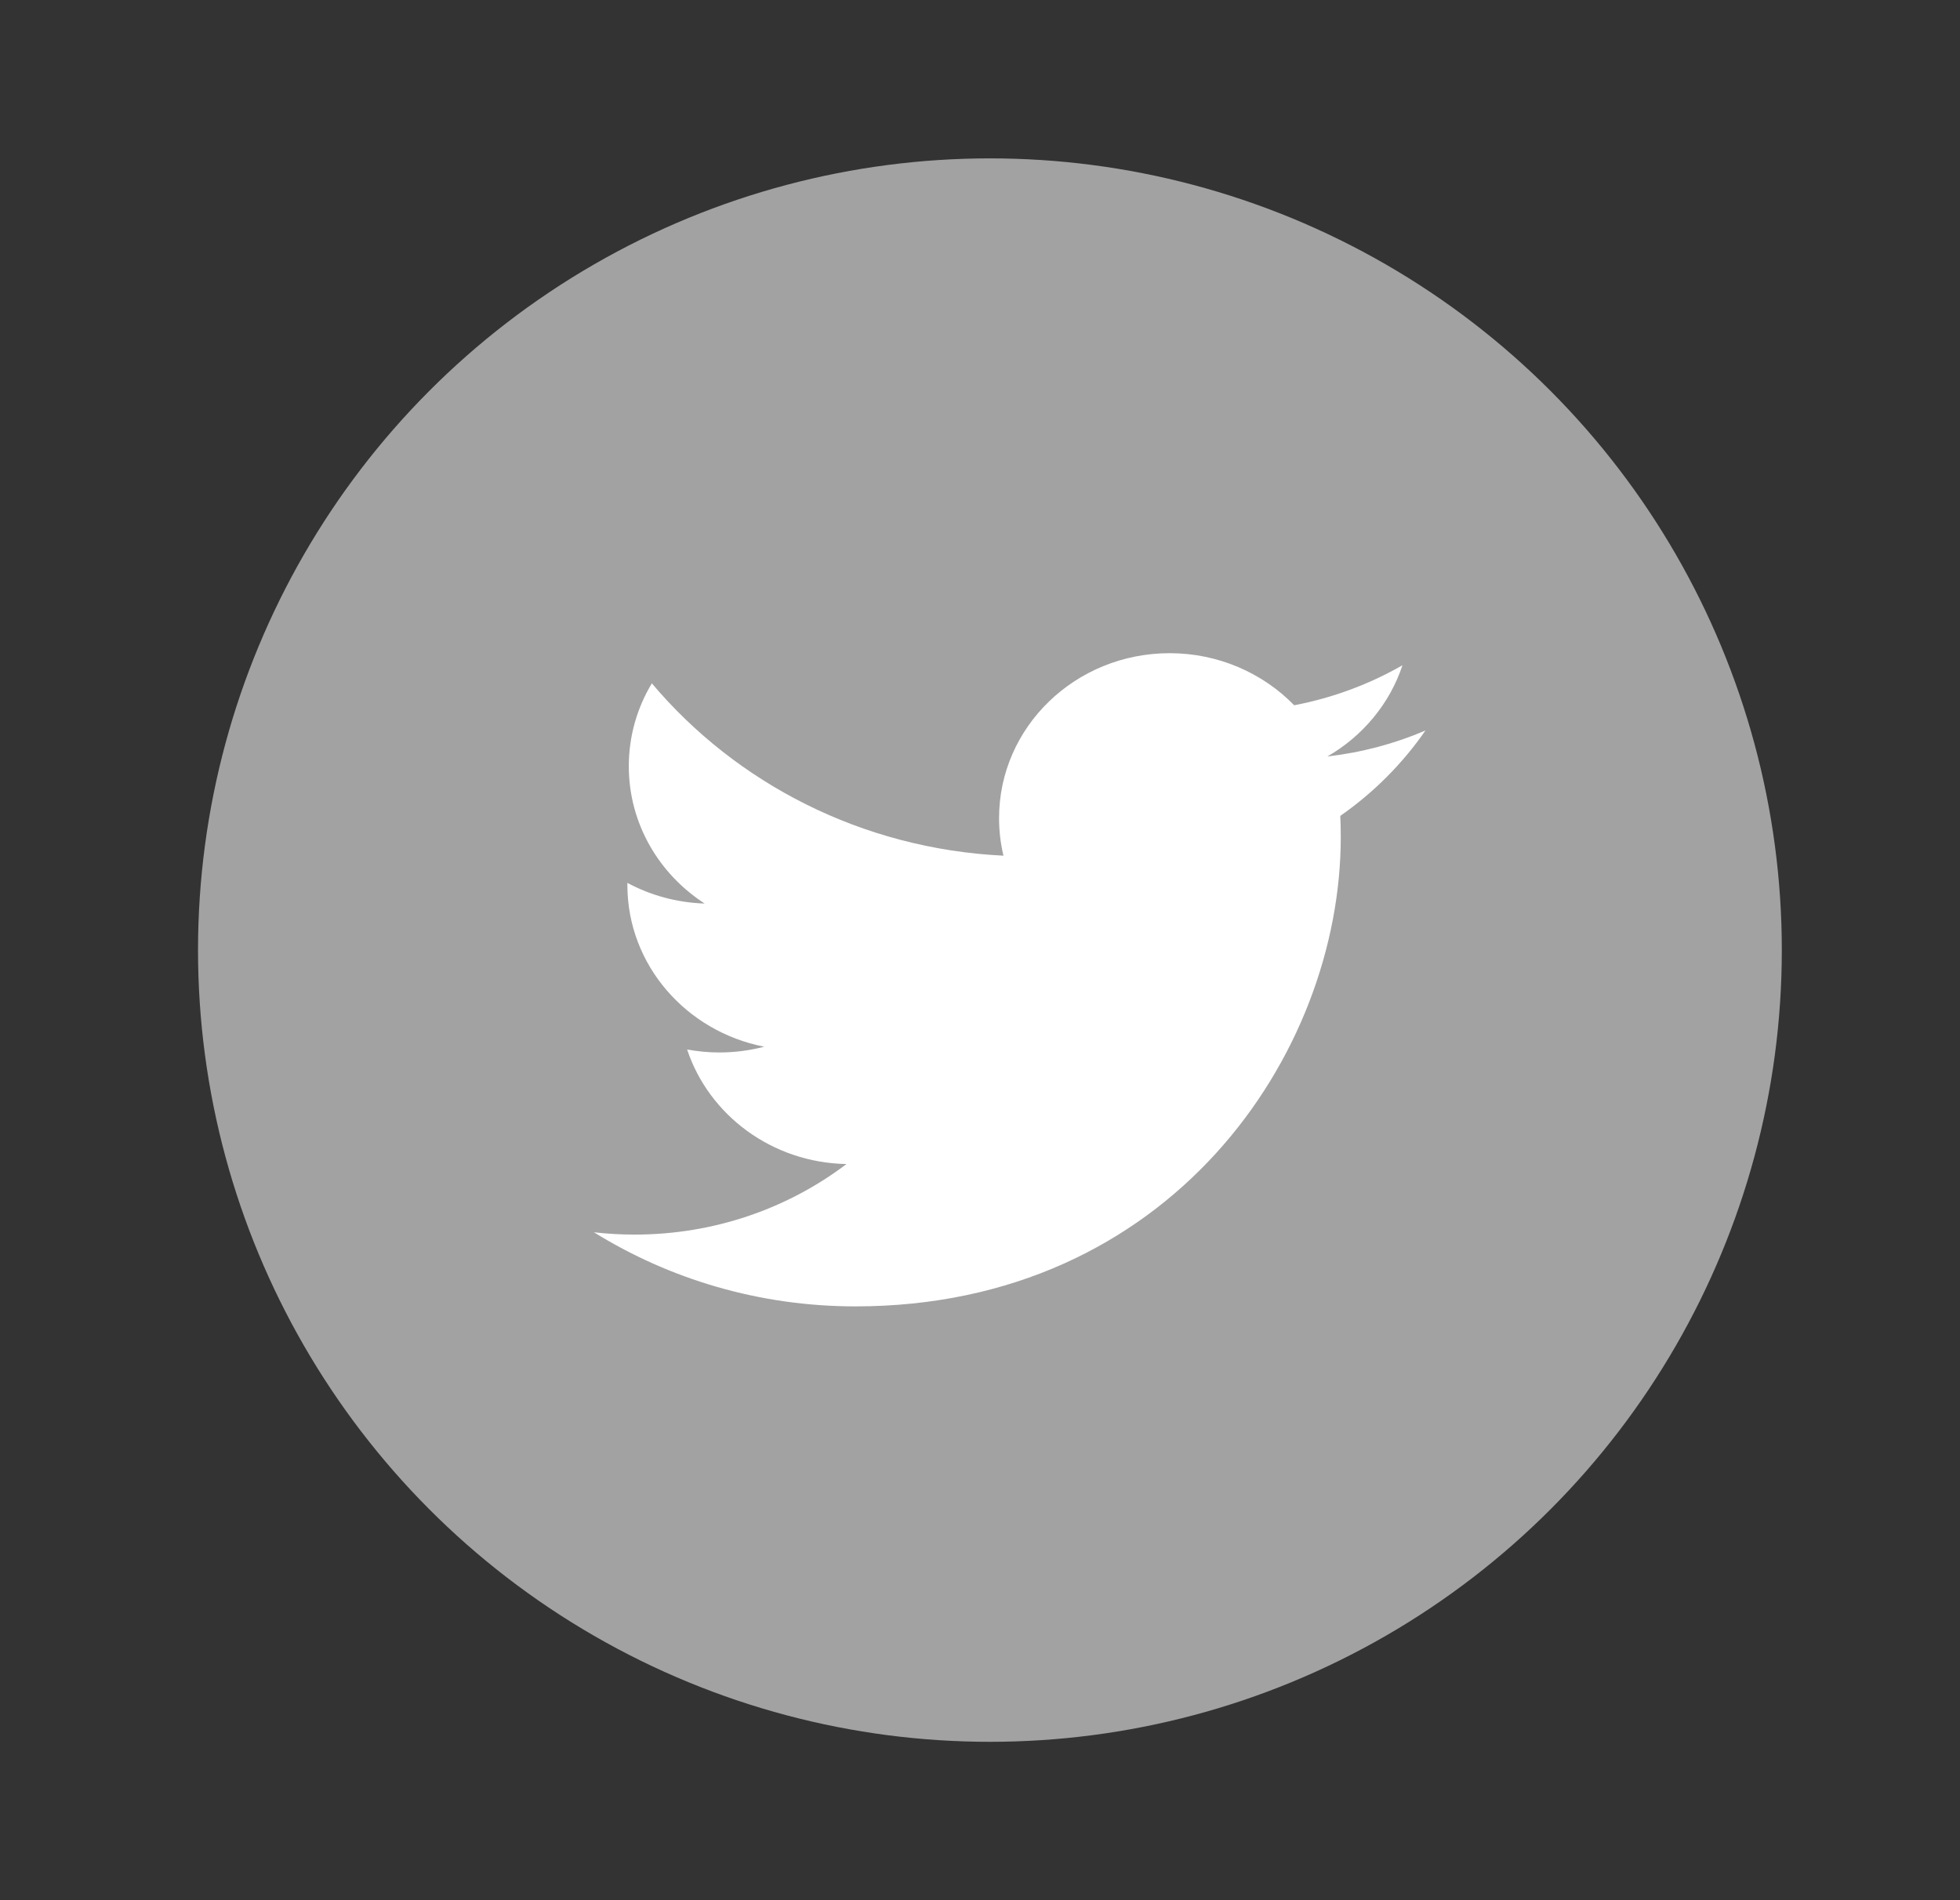 <svg width="33" height="32" viewBox="0 0 33 32" fill="none" xmlns="http://www.w3.org/2000/svg">
<rect x="0" y="0" width="33" height="32" fill="#333333" stroke="none"/>
<circle cx="16.667" cy="16" r="13.333" fill="#A2A2A2"/>
<path fill-rule="evenodd" clip-rule="evenodd" d="M24 12.302C23.485 12.523 22.931 12.672 22.35 12.739C22.944 12.395 23.399 11.851 23.613 11.203C23.059 11.521 22.443 11.752 21.79 11.877C21.265 11.338 20.518 11 19.693 11C18.107 11 16.821 12.243 16.821 13.777C16.821 13.994 16.846 14.206 16.895 14.41C14.508 14.294 12.392 13.188 10.975 11.508C10.728 11.918 10.587 12.395 10.587 12.904C10.587 13.867 11.093 14.717 11.864 15.216C11.393 15.201 10.95 15.076 10.563 14.868V14.903C10.563 16.249 11.553 17.371 12.867 17.627C12.626 17.69 12.372 17.724 12.11 17.724C11.925 17.724 11.745 17.706 11.569 17.674C11.935 18.777 12.996 19.58 14.252 19.603C13.27 20.347 12.031 20.791 10.685 20.791C10.453 20.791 10.225 20.778 10 20.752C11.271 21.54 12.781 22 14.403 22C19.686 22 22.574 17.769 22.574 14.099C22.574 13.979 22.572 13.859 22.566 13.74C23.128 13.348 23.615 12.859 24 12.302Z" fill="white"/>
</svg>
